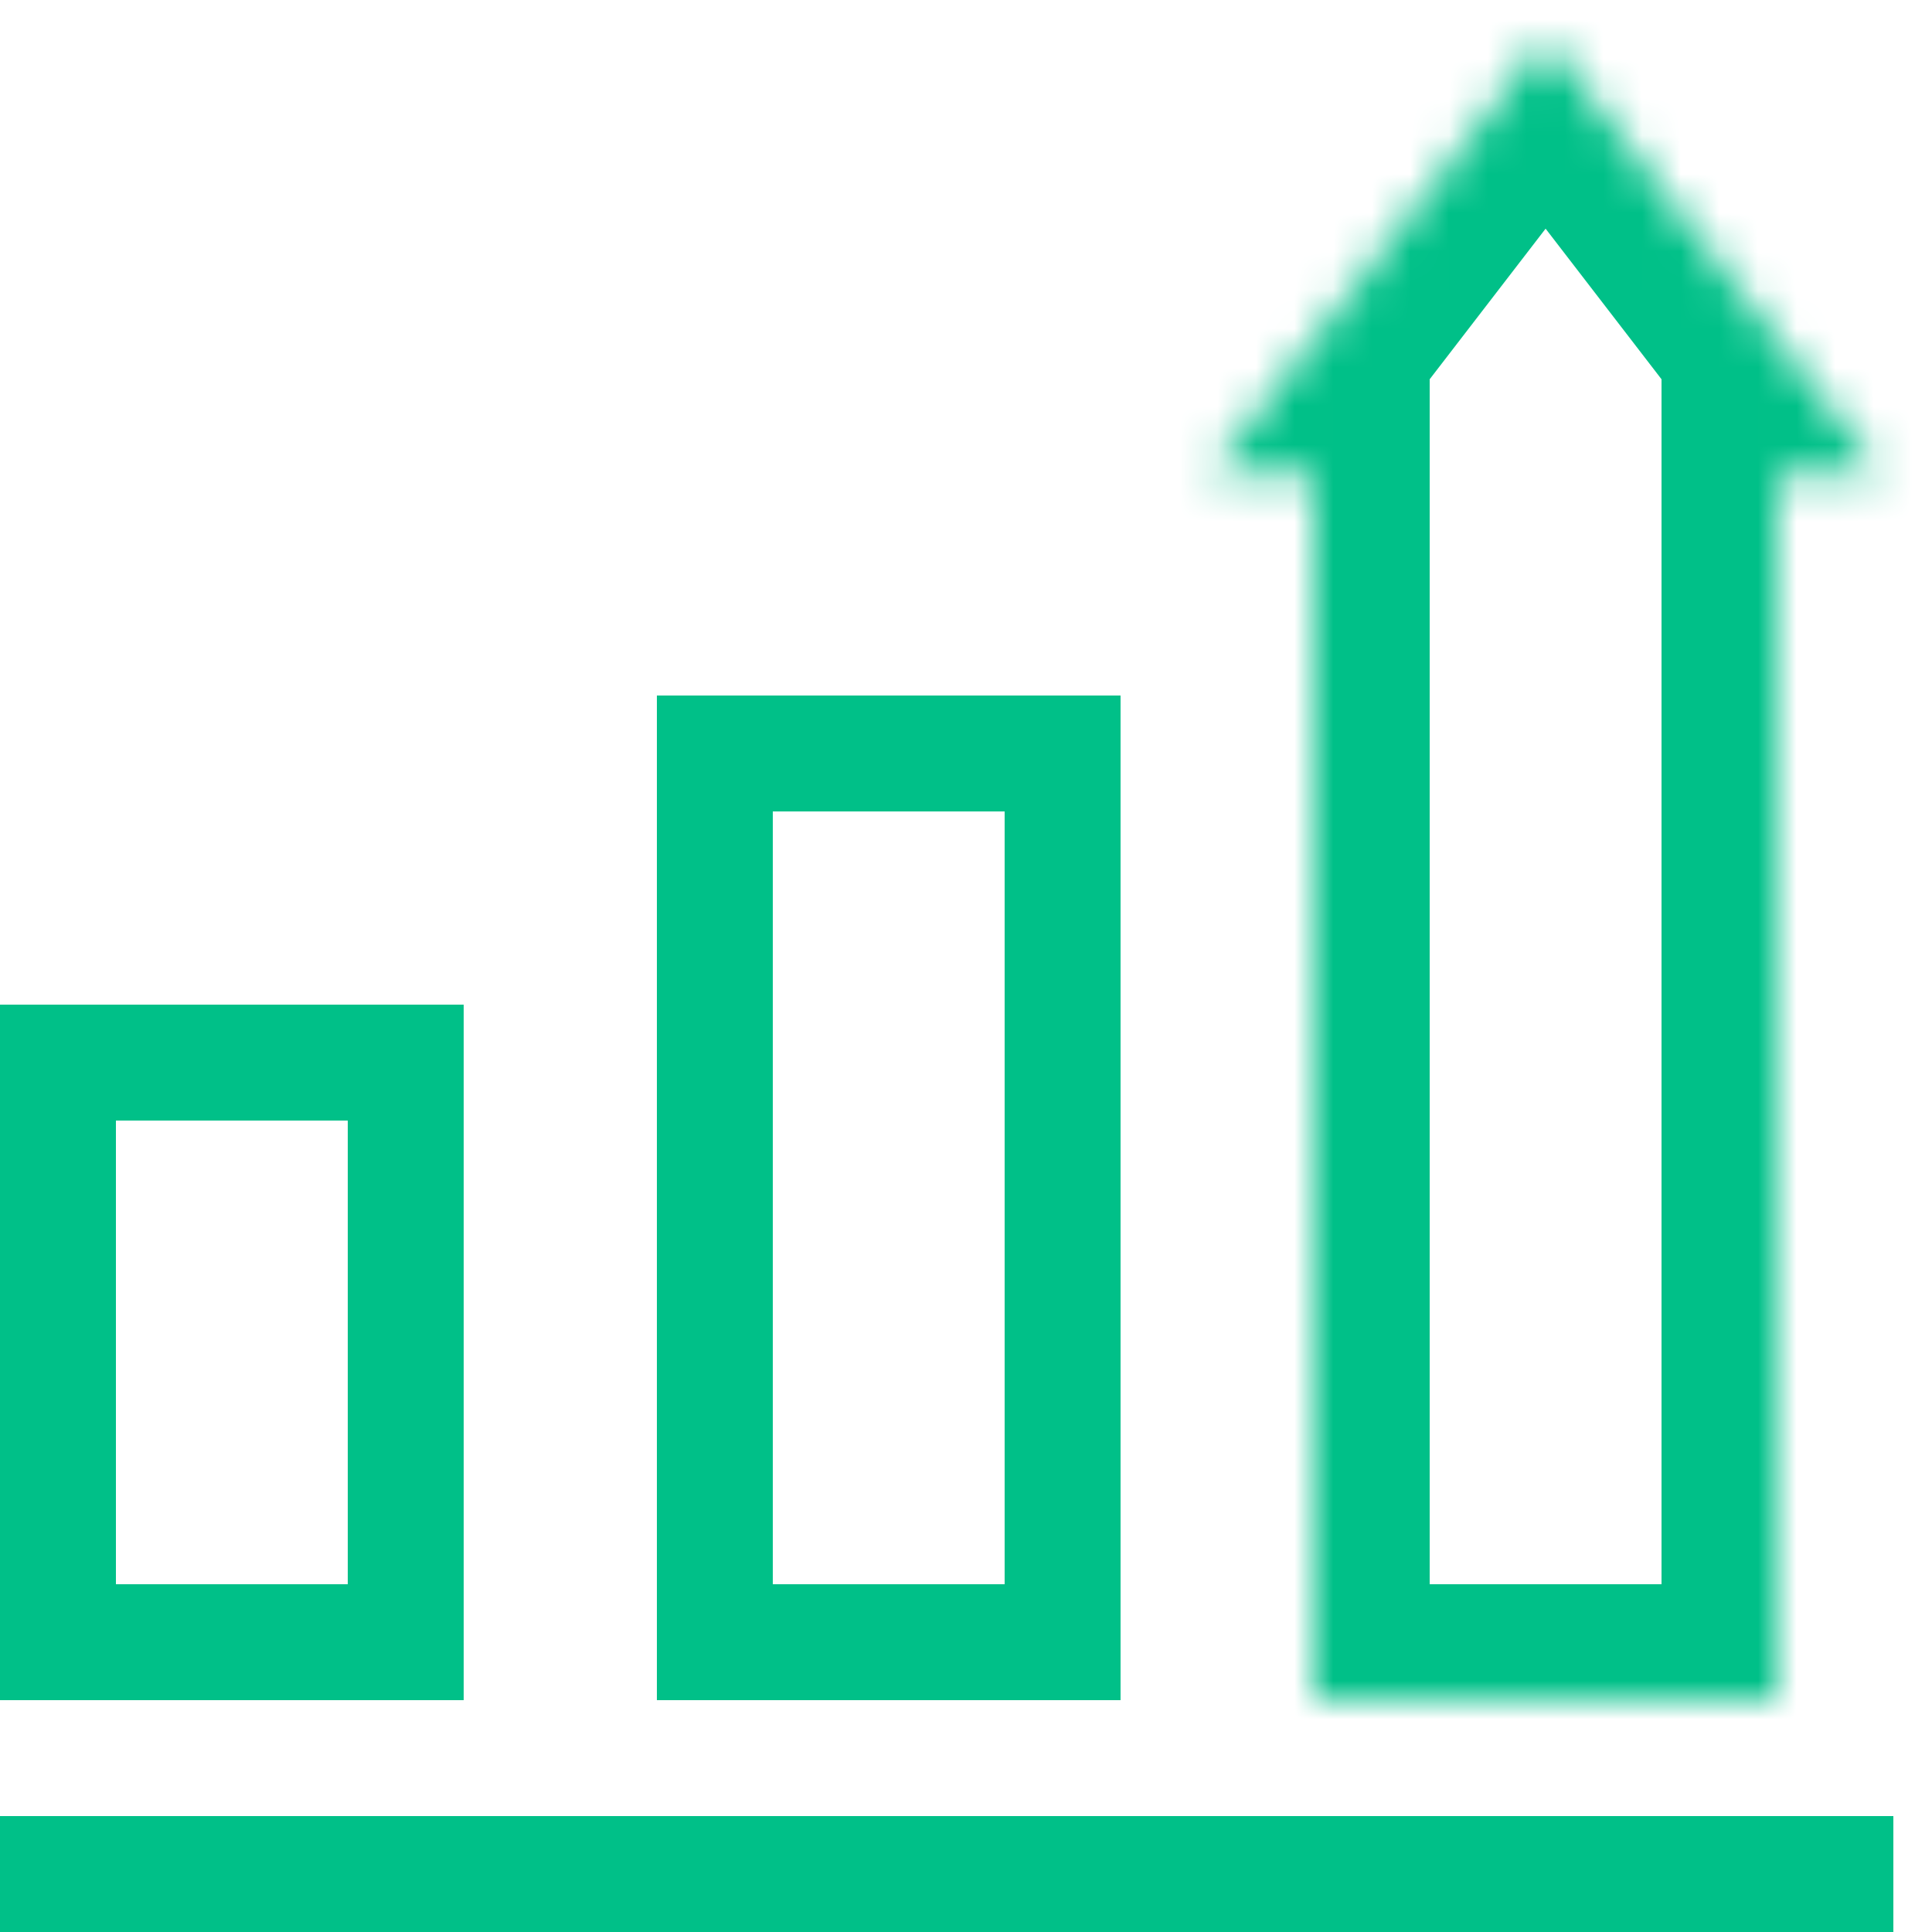 <svg width="50" height="50" viewBox="0 0 50 50" fill="none" xmlns="http://www.w3.org/2000/svg">
<rect y="47" width="49" height="3" fill="#00C088"/>
<rect x="1.5" y="27.5" width="9" height="15" stroke="#00C088" stroke-width="3"/>
<rect x="18.5" y="19.5" width="9" height="23" stroke="#00C088" stroke-width="3"/>
<mask id="path-4-inside-1" fill="white">
<path fill-rule="evenodd" clip-rule="evenodd" d="M48.66 12.25L40 1L31.34 12.25H34V44H46V12.25H48.66Z"/>
</mask>
<path d="M40 1L42.377 -0.83L40 -3.918L37.623 -0.83L40 1ZM48.66 12.25V15.25H54.756L51.037 10.42L48.66 12.25ZM31.34 12.25L28.962 10.42L25.244 15.25H31.34V12.25ZM34 12.25H37V9.25H34V12.25ZM34 44H31V47H34V44ZM46 44V47H49V44H46ZM46 12.25V9.25H43V12.25H46ZM37.623 2.83L46.283 14.08L51.037 10.42L42.377 -0.83L37.623 2.83ZM33.717 14.08L42.377 2.83L37.623 -0.83L28.962 10.42L33.717 14.08ZM34 9.25H31.34V15.25H34V9.25ZM37 44V12.25H31V44H37ZM46 41H34V47H46V41ZM43 12.25V44H49V12.25H43ZM48.66 9.25H46V15.25H48.66V9.25Z" fill="#00C088" mask="url(#path-4-inside-1)"/>
</svg>
